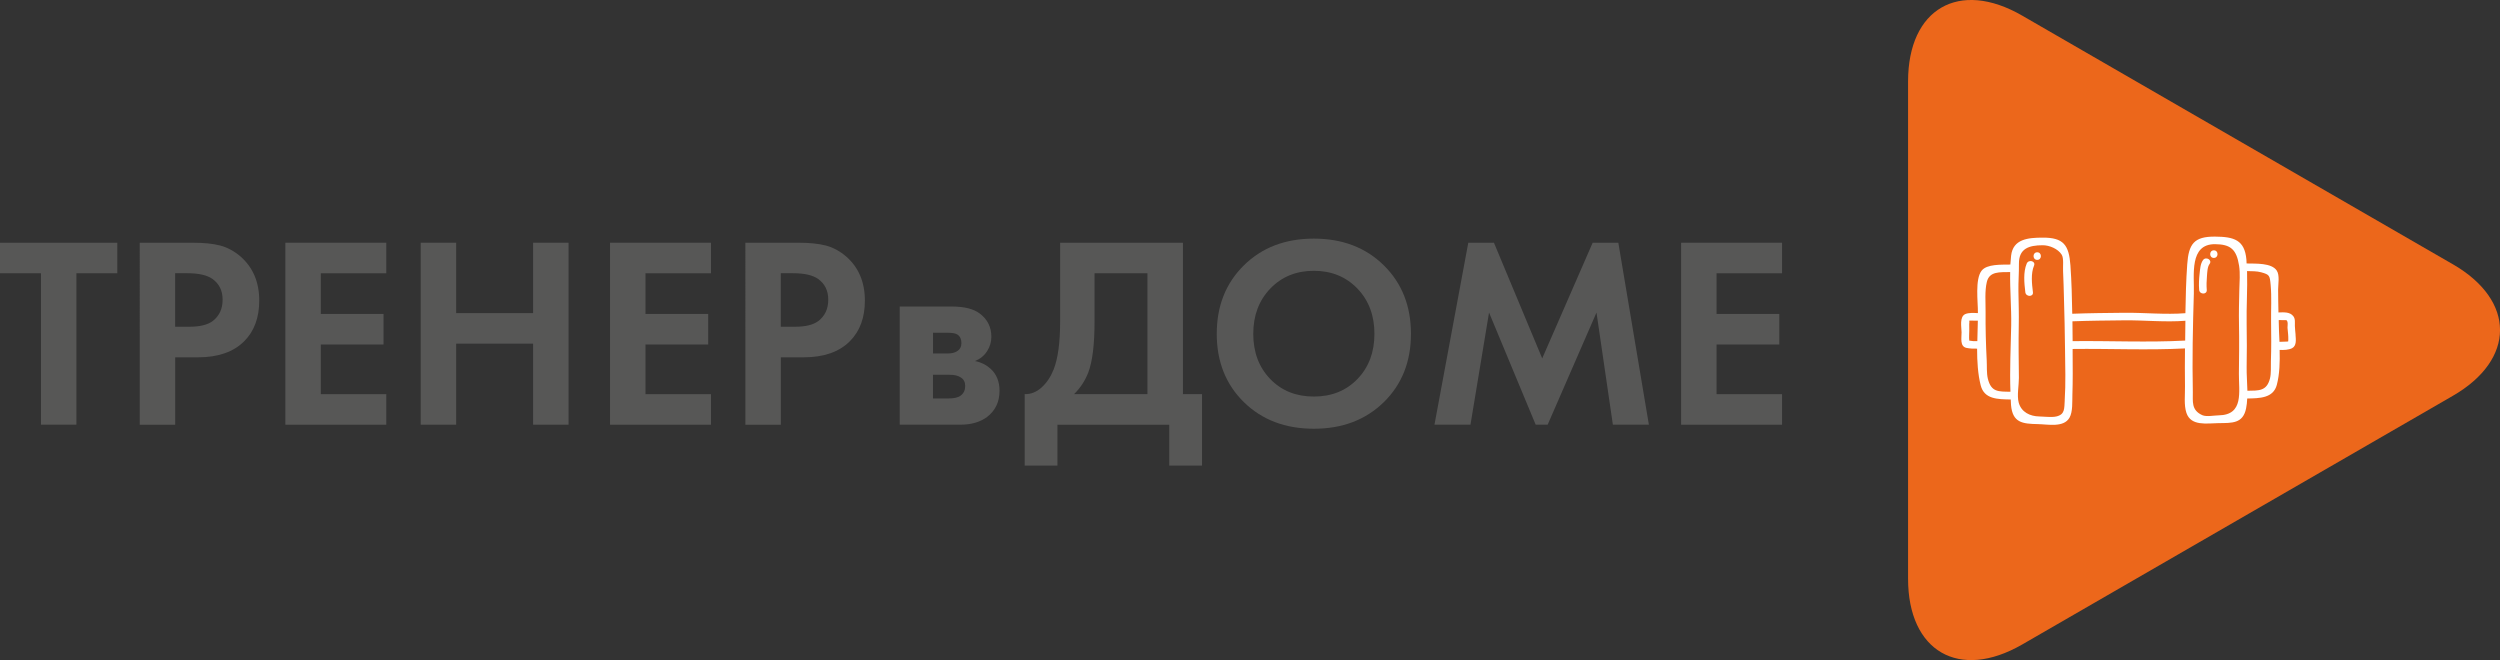 <?xml version="1.0" encoding="UTF-8"?> <svg xmlns="http://www.w3.org/2000/svg" id="_Слой_2" viewBox="0 0 536 141.53"><rect x="0" y="0" width="536" height="141.53" fill="#333333" stroke="none"/> <defs> <style>.cls-1{fill:#ec671b;}.cls-2{fill:#fff;}.cls-3{fill:#575756;}</style> </defs> <g id="_Слой_1-2"> <g> <path class="cls-3" d="M25.15,58.59h-8.77v32.46h-7.6V58.59H0v-6.55H25.15v6.55Z"></path> <path class="cls-3" d="M29.95,52.04h11.35c2.42,0,4.4,.2,5.94,.61,1.54,.41,2.99,1.2,4.36,2.37,2.65,2.34,3.98,5.48,3.98,9.42,0,3.67-1.07,6.57-3.22,8.72-2.3,2.3-5.6,3.45-9.89,3.45h-4.91v14.45h-7.6V52.04Zm7.6,6.55v11.46h3.1c2.22,0,3.88-.41,4.97-1.23,1.4-1.09,2.11-2.61,2.11-4.56s-.72-3.39-2.16-4.45c-1.17-.82-2.96-1.23-5.38-1.23h-2.63Z"></path> <path class="cls-3" d="M82.82,52.04v6.55h-14.04v8.72h13.45v6.55h-13.45v10.65h14.04v6.55h-21.64V52.04h21.64Z"></path> <path class="cls-3" d="M97.8,52.04v15.09h16.5v-15.09h7.6v39.01h-7.6v-17.37h-16.5v17.37h-7.6V52.04h7.6Z"></path> <path class="cls-3" d="M152.43,52.04v6.55h-14.04v8.72h13.45v6.55h-13.45v10.65h14.04v6.55h-21.64V52.04h21.64Z"></path> <path class="cls-3" d="M159.8,52.04h11.35c2.42,0,4.4,.2,5.94,.61,1.54,.41,2.99,1.2,4.36,2.37,2.65,2.34,3.98,5.48,3.98,9.42,0,3.67-1.07,6.57-3.22,8.72-2.3,2.3-5.6,3.45-9.89,3.45h-4.91v14.45h-7.6V52.04Zm7.6,6.55v11.46h3.1c2.22,0,3.88-.41,4.97-1.23,1.4-1.09,2.11-2.61,2.11-4.56s-.72-3.39-2.16-4.45c-1.17-.82-2.96-1.23-5.38-1.23h-2.63Z"></path> <path class="cls-3" d="M192.9,65.72h11.17c2.69,0,4.7,.51,6.02,1.52,1.64,1.25,2.46,2.91,2.46,4.97,0,1.09-.3,2.12-.91,3.07-.61,.96-1.47,1.67-2.6,2.13,1.25,.23,2.36,.78,3.33,1.64,1.29,1.17,1.93,2.75,1.93,4.74,0,2.38-.9,4.25-2.69,5.62-1.48,1.09-3.37,1.64-5.67,1.64h-13.04v-25.33Zm7.14,10.06h3.28c.74,0,1.36-.16,1.87-.47,.62-.39,.94-.97,.94-1.75,0-.82-.27-1.42-.82-1.81-.39-.27-1.09-.41-2.11-.41h-3.16v4.45Zm0,9.65h3.33c1.21,0,2.09-.21,2.63-.64,.62-.47,.94-1.15,.94-2.05,0-.82-.31-1.42-.94-1.81-.55-.39-1.37-.58-2.46-.58h-3.51v5.09Z"></path> <path class="cls-3" d="M227.3,52.04h26.32v32.46h4.09v15.33h-7.02v-8.77h-23.98v8.77h-7.02v-15.33c1.33,.04,2.53-.44,3.63-1.43,1.09-.99,1.95-2.27,2.57-3.83,.94-2.38,1.4-5.79,1.4-10.24v-16.96Zm7.37,6.55v10.41c0,4.88-.45,8.5-1.35,10.88-.7,1.79-1.72,3.33-3.04,4.62h15.73v-25.91h-11.35Z"></path> <path class="cls-3" d="M266.69,56.89c3.88-3.82,8.88-5.73,15-5.73s11.12,1.91,15,5.73c3.88,3.82,5.82,8.72,5.82,14.68s-1.94,10.85-5.82,14.65c-3.88,3.8-8.88,5.7-15,5.7s-11.12-1.9-15-5.7c-3.88-3.8-5.82-8.69-5.82-14.65s1.94-10.86,5.82-14.68Zm5.64,24.36c2.42,2.52,5.54,3.77,9.36,3.77s6.94-1.26,9.36-3.77c2.42-2.52,3.63-5.74,3.63-9.68s-1.22-7.17-3.66-9.71c-2.44-2.53-5.55-3.8-9.33-3.8s-6.89,1.27-9.33,3.8c-2.44,2.54-3.66,5.77-3.66,9.71s1.21,7.17,3.63,9.68Z"></path> <path class="cls-3" d="M307.55,91.05l7.25-39.01h5.5l10.35,24.8,10.82-24.8h5.5l6.55,39.01h-7.72l-3.51-24.04-10.47,24.04h-2.57l-10-24.04-3.98,24.04h-7.72Z"></path> <path class="cls-3" d="M382.07,52.04v6.55h-14.04v8.72h13.45v6.55h-13.45v10.65h14.04v6.55h-21.64V52.04h21.64Z"></path> </g> <path class="cls-1" d="M525.87,56.65L433.54,3.34c-13.51-7.8-24.45-1.48-24.45,14.11V124.08c0,15.58,10.93,21.9,24.45,14.11l92.34-53.32c13.5-7.79,13.5-20.43,0-28.22Z"></path> <g> <path class="cls-2" d="M492.17,71.75c-.05-.63-.13-1.25-.15-1.87-.02-.72,.13-1.47-.32-2.07-.74-.98-2.07-.85-3.2-.82-.03-1.64-.07-3.28-.07-4.93,0-1.13,.38-3.07-.31-4.07-1.13-1.65-4.46-1.45-6.45-1.5-.02-.28-.01-.56-.04-.83-.37-4.23-2.67-4.9-6.73-4.93-4.49-.03-5.65,1.55-5.96,5.95-.25,3.47-.33,6.97-.39,10.47-4.28,.35-8.86-.14-13.16-.09-3.69,.04-7.41,.07-11.1,.21-.05-3.47-.15-6.93-.39-10.37-.31-4.36-1.47-5.98-5.96-5.95-3.13,0-6.35,.3-6.76,3.87-.07,.63-.12,1.26-.16,1.9-1.96,.04-5.02-.13-6.16,1.31-1.45,1.84-.78,6.72-.8,8.87,0,.07,0,.15,0,.23-.89-.04-1.95-.11-2.68,.2-1.32,.56-.83,2.8-.82,3.93,.01,1.16-.41,3.02,1.05,3.33,.73,.15,1.51,.18,2.28,.16,0,2.74,.16,5.46,.77,7.86,.76,3,3.64,2.99,6.44,3.04,.03,.39,.03,.78,.06,1.17,.33,3.8,2.41,4.05,5.77,4.11,2.14,.04,5.51,.79,6.76-1.36,.74-1.27,.58-3.48,.63-4.89,.1-3.04,.07-6.09,.05-9.13,0-.24,0-.49,0-.73,8.01-.1,16.1,.3,24.09-.12-.03,2.72-.04,5.44,0,8.16,.03,1.76-.26,4,.31,5.67,.97,2.87,4.35,2.23,6.88,2.19,2.86-.04,5.24,.14,5.91-3.16,.14-.68,.21-1.39,.24-2.12,2.66-.05,5.59-.06,6.35-2.93,.6-2.28,.67-4.9,.6-7.49,.9,.05,1.94,0,2.66-.36,1.02-.52,.82-1.9,.75-2.87Zm-69.96,1.29c-.08-.73,0-1.55,0-2.25,0-.44-.02-.88-.01-1.31,0-.11,.1-.66-.04-.71,.28-.07,.88-.02,1.1-.02,.26,0,.53,0,.79,0-.04,1.42-.09,2.9-.11,4.39-.56,.03-1.19,0-1.72-.11Zm3.99,8.18c-.3-1.23-.18-2.7-.25-3.98-.18-3.45-.27-6.91-.24-10.36,.02-2.03-.21-4.45,.27-6.44,.56-2.32,2.81-2.06,5-2.11-.07,3.8,.29,7.7,.22,11.46-.09,4.62-.34,9.5-.16,14.2-2.56-.04-4.13,.11-4.84-2.78Zm16.48,4.61c-.12,1.77,.07,3.03-1.8,3.46-1.03,.24-2.61,.01-3.64,0-1.98-.03-3.86-.9-4.43-2.97-.41-1.5,.05-3.74,.04-5.3-.04-3.74-.1-7.48-.03-11.22,.05-2.48-.03-4.94-.07-7.41-.03-1.96,.13-3.91,.11-5.86-.03-3.22,2.13-3.95,5.08-3.95,1.43-.01,3.28,.74,4.09,2.03,.47,.74,.24,2.56,.29,3.48,.1,1.91,.13,3.83,.19,5.74,.11,3.67,.19,7.33,.23,11,.04,3.65,.17,7.36-.07,11.01Zm1.69-12.68c-.01-1.42-.03-2.84-.04-4.26,3.68-.14,7.39-.17,11.08-.21,4.29-.05,8.86,.44,13.14,.09-.02,1.42-.03,2.84-.05,4.25-8,.43-16.1,.03-24.12,.12Zm35.74-10.98c-.06,2.47-.12,4.94-.07,7.41,.07,3.51,.02,7.01-.02,10.51-.04,3.87,1.13,8.88-4.35,8.96-.91,.01-2.61,.35-3.48-.03-2.45-1.09-2.01-2.99-2.05-4.99-.07-3.46-.07-6.91-.03-10.37,.05-3.59,.14-7.19,.25-10.78,.12-3.88-1.04-10.57,4.55-10.53,3.32,.03,4.6,1.11,5.15,4.61,.26,1.68,.09,3.52,.05,5.21Zm6.77,15.35c-.04,1.13,.08,2.52-.2,3.63-.7,2.74-2.41,2.59-4.84,2.63-.03-1.73-.19-3.5-.16-5.11,.05-3.03,.06-6.06,0-9.09-.07-3.81,.2-7.65,.09-11.46,1.01,.03,2.1,0,3.02,.26,1.82,.5,1.85,.68,2.04,2.74,.23,2.55,.06,5.21,.09,7.77,.04,2.88,.06,5.75-.04,8.63Zm1.84-4.23c-.07-1.53-.15-3.02-.16-4.4,0-.09,0-.18,0-.27,.38,0,.75,0,1.13,.02,.55,.02,.56-.1,.73,.33,.13,.34,0,.93,.02,1.3,.03,.47,.09,.93,.13,1.39,.03,.37,.05,.75,.04,1.13,0,.03-.03,.26-.02,.4-.06,.02-.12,.04-.17,.04-.57,0-1.13,.05-1.69,.06Z"></path> <path class="cls-2" d="M434.53,56.5c-.78,1.86-.53,4.21-.3,6.16,.13,1.03,1.76,1.04,1.63,0-.22-1.81-.48-4,.24-5.72,.4-.97-1.17-1.39-1.57-.43Z"></path> <path class="cls-2" d="M436.78,54.09c-1.05,0-1.05,1.63,0,1.63s1.05-1.63,0-1.63Z"></path> <path class="cls-2" d="M472.33,55.76c-.57,.77-.63,1.96-.73,2.87-.13,1.16-.2,2.35-.1,3.52,.09,1.04,1.72,1.05,1.63,0-.08-.97-.04-1.96,.04-2.93,.07-.8,.07-1.97,.57-2.64,.62-.84-.79-1.66-1.41-.82Z"></path> <path class="cls-2" d="M474.65,53.67c-1.05,0-1.05,1.63,0,1.63s1.05-1.63,0-1.63Z"></path> </g> </g> </svg> 